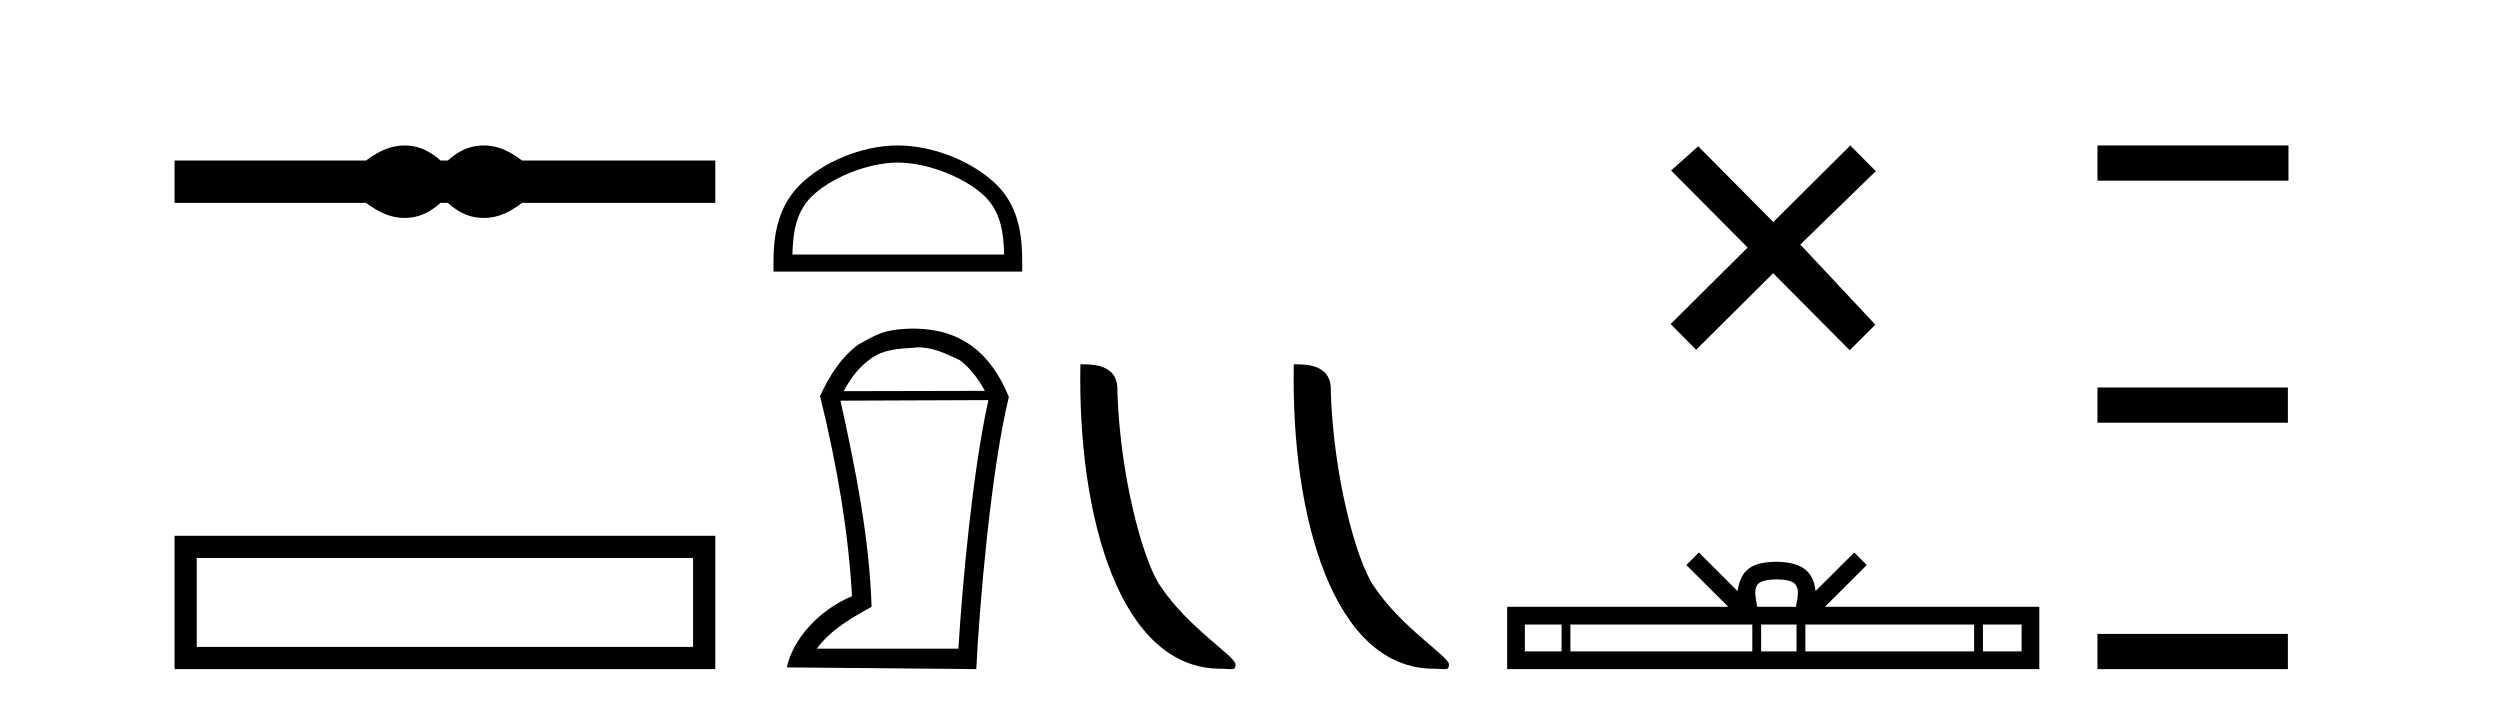 <?xml version='1.0' encoding='UTF-8' standalone='yes'?><svg xmlns='http://www.w3.org/2000/svg' xmlns:xlink='http://www.w3.org/1999/xlink' width='145.0' height='41.0' ><path d='M 23.467 8.437 C 23.233 8.437 22.999 8.466 22.763 8.524 C 22.291 8.639 21.78 8.902 21.228 9.311 L 10.124 9.311 L 10.124 11.767 L 21.228 11.767 C 21.78 12.176 22.291 12.438 22.763 12.554 C 22.999 12.612 23.233 12.641 23.467 12.641 C 23.701 12.641 23.933 12.612 24.164 12.554 C 24.627 12.438 25.09 12.176 25.552 11.767 L 25.979 11.767 C 26.424 12.176 26.883 12.438 27.354 12.554 C 27.59 12.612 27.826 12.641 28.061 12.641 C 28.297 12.641 28.533 12.612 28.769 12.554 C 29.24 12.438 29.743 12.176 30.277 11.767 L 41.488 11.767 L 41.488 9.311 L 30.277 9.311 C 29.743 8.902 29.24 8.639 28.769 8.524 C 28.533 8.466 28.297 8.437 28.061 8.437 C 27.826 8.437 27.59 8.466 27.354 8.524 C 26.883 8.639 26.424 8.902 25.979 9.311 L 25.552 9.311 C 25.09 8.902 24.627 8.639 24.164 8.524 C 23.933 8.466 23.701 8.437 23.467 8.437 Z' style='fill:#000000;stroke:none' /><path d='M 10.124 31.076 L 10.124 38.809 L 41.488 38.809 L 41.488 31.076 L 10.124 31.076 M 40.198 32.364 L 40.198 37.52 L 11.413 37.52 L 11.413 32.364 L 40.198 32.364 Z' style='fill:#000000;stroke:none' /><path d='M 52.075 9.43 C 53.849 9.43 56.07 10.341 57.145 11.416 C 58.085 12.356 58.208 13.603 58.242 14.761 L 45.96 14.761 C 45.994 13.603 46.117 12.356 47.058 11.416 C 48.132 10.341 50.301 9.43 52.075 9.43 ZM 52.075 8.437 C 49.97 8.437 47.705 9.409 46.378 10.736 C 45.017 12.098 44.862 13.89 44.862 15.231 L 44.862 15.754 L 59.287 15.754 L 59.287 15.231 C 59.287 13.89 59.185 12.098 57.824 10.736 C 56.497 9.409 54.18 8.437 52.075 8.437 Z' style='fill:#000000;stroke:none' /><path d='M 53.229 20.145 C 54.149 20.145 54.851 20.513 55.654 20.881 C 56.206 21.282 56.674 21.867 57.126 22.67 L 48.931 22.687 C 49.382 21.867 49.851 21.282 50.402 20.881 C 51.222 20.228 52.159 20.228 53.129 20.161 L 53.129 20.145 ZM 57.326 23.205 C 56.423 27.286 55.821 33.775 55.587 37.622 L 47.375 37.622 C 48.178 36.518 49.399 35.832 50.553 35.197 C 50.419 31.149 49.616 27.169 48.747 23.239 L 57.326 23.205 ZM 53.045 19.058 C 51.222 19.074 50.821 19.426 49.767 19.994 C 48.847 20.68 48.145 21.683 47.543 23.021 L 47.576 23.021 C 48.596 27.203 49.215 30.966 49.416 34.578 C 47.492 35.381 45.987 37.07 45.636 38.709 L 56.624 38.809 C 56.808 35.08 57.477 27.269 58.514 23.021 C 57.444 20.429 55.721 19.091 53.045 19.058 Z' style='fill:#000000;stroke:none' /><path d='M 70.779 38.785 C 71.433 38.785 71.664 38.932 71.664 38.539 C 71.664 38.071 68.918 36.418 67.31 34.004 C 66.279 32.504 64.962 27.607 64.808 22.695 C 64.885 21.083 63.303 21.132 62.663 21.132 C 62.492 30.016 64.966 38.785 70.779 38.785 Z' style='fill:#000000;stroke:none' /><path d='M 83.155 38.785 C 83.809 38.785 84.04 38.932 84.04 38.539 C 84.04 38.071 81.294 36.418 79.686 34.004 C 78.655 32.504 77.338 27.607 77.185 22.695 C 77.261 21.083 75.68 21.132 75.039 21.132 C 74.869 30.016 77.343 38.785 83.155 38.785 Z' style='fill:#000000;stroke:none' /><path d='M 102.851 12.877 L 98.496 8.485 L 96.923 9.89 L 101.363 14.357 L 96.896 18.797 L 98.376 20.286 L 102.843 15.846 L 107.283 20.312 L 108.771 18.832 L 104.416 14.183 L 108.798 9.926 L 107.318 8.437 L 102.851 12.877 Z' style='fill:#000000;stroke:none' /><path d='M 103.041 33.604 C 103.541 33.604 103.842 33.689 103.998 33.778 C 104.452 34.068 104.236 34.761 104.163 35.195 L 101.918 35.195 C 101.864 34.752 101.619 34.076 102.083 33.778 C 102.239 33.689 102.54 33.604 103.041 33.604 ZM 90.572 36.222 L 90.572 37.782 L 88.442 37.782 L 88.442 36.222 ZM 101.634 36.222 L 101.634 37.782 L 91.084 37.782 L 91.084 36.222 ZM 104.199 36.222 L 104.199 37.782 L 102.146 37.782 L 102.146 36.222 ZM 114.499 36.222 L 114.499 37.782 L 104.711 37.782 L 104.711 36.222 ZM 117.253 36.222 L 117.253 37.782 L 115.012 37.782 L 115.012 36.222 ZM 98.534 32.045 L 97.809 32.773 L 100.237 35.195 L 87.415 35.195 L 87.415 38.809 L 118.28 38.809 L 118.28 35.195 L 105.844 35.195 L 108.273 32.773 L 107.547 32.045 L 105.301 34.284 C 105.167 32.927 104.237 32.615 103.041 32.577 C 101.763 32.611 100.978 32.9 100.78 34.284 L 98.534 32.045 Z' style='fill:#000000;stroke:none' /><path d='M 121.654 8.437 L 121.654 10.479 L 132.732 10.479 L 132.732 8.437 ZM 121.654 22.475 L 121.654 24.516 L 132.697 24.516 L 132.697 22.475 ZM 121.654 36.767 L 121.654 38.809 L 132.697 38.809 L 132.697 36.767 Z' style='fill:#000000;stroke:none' /></svg>